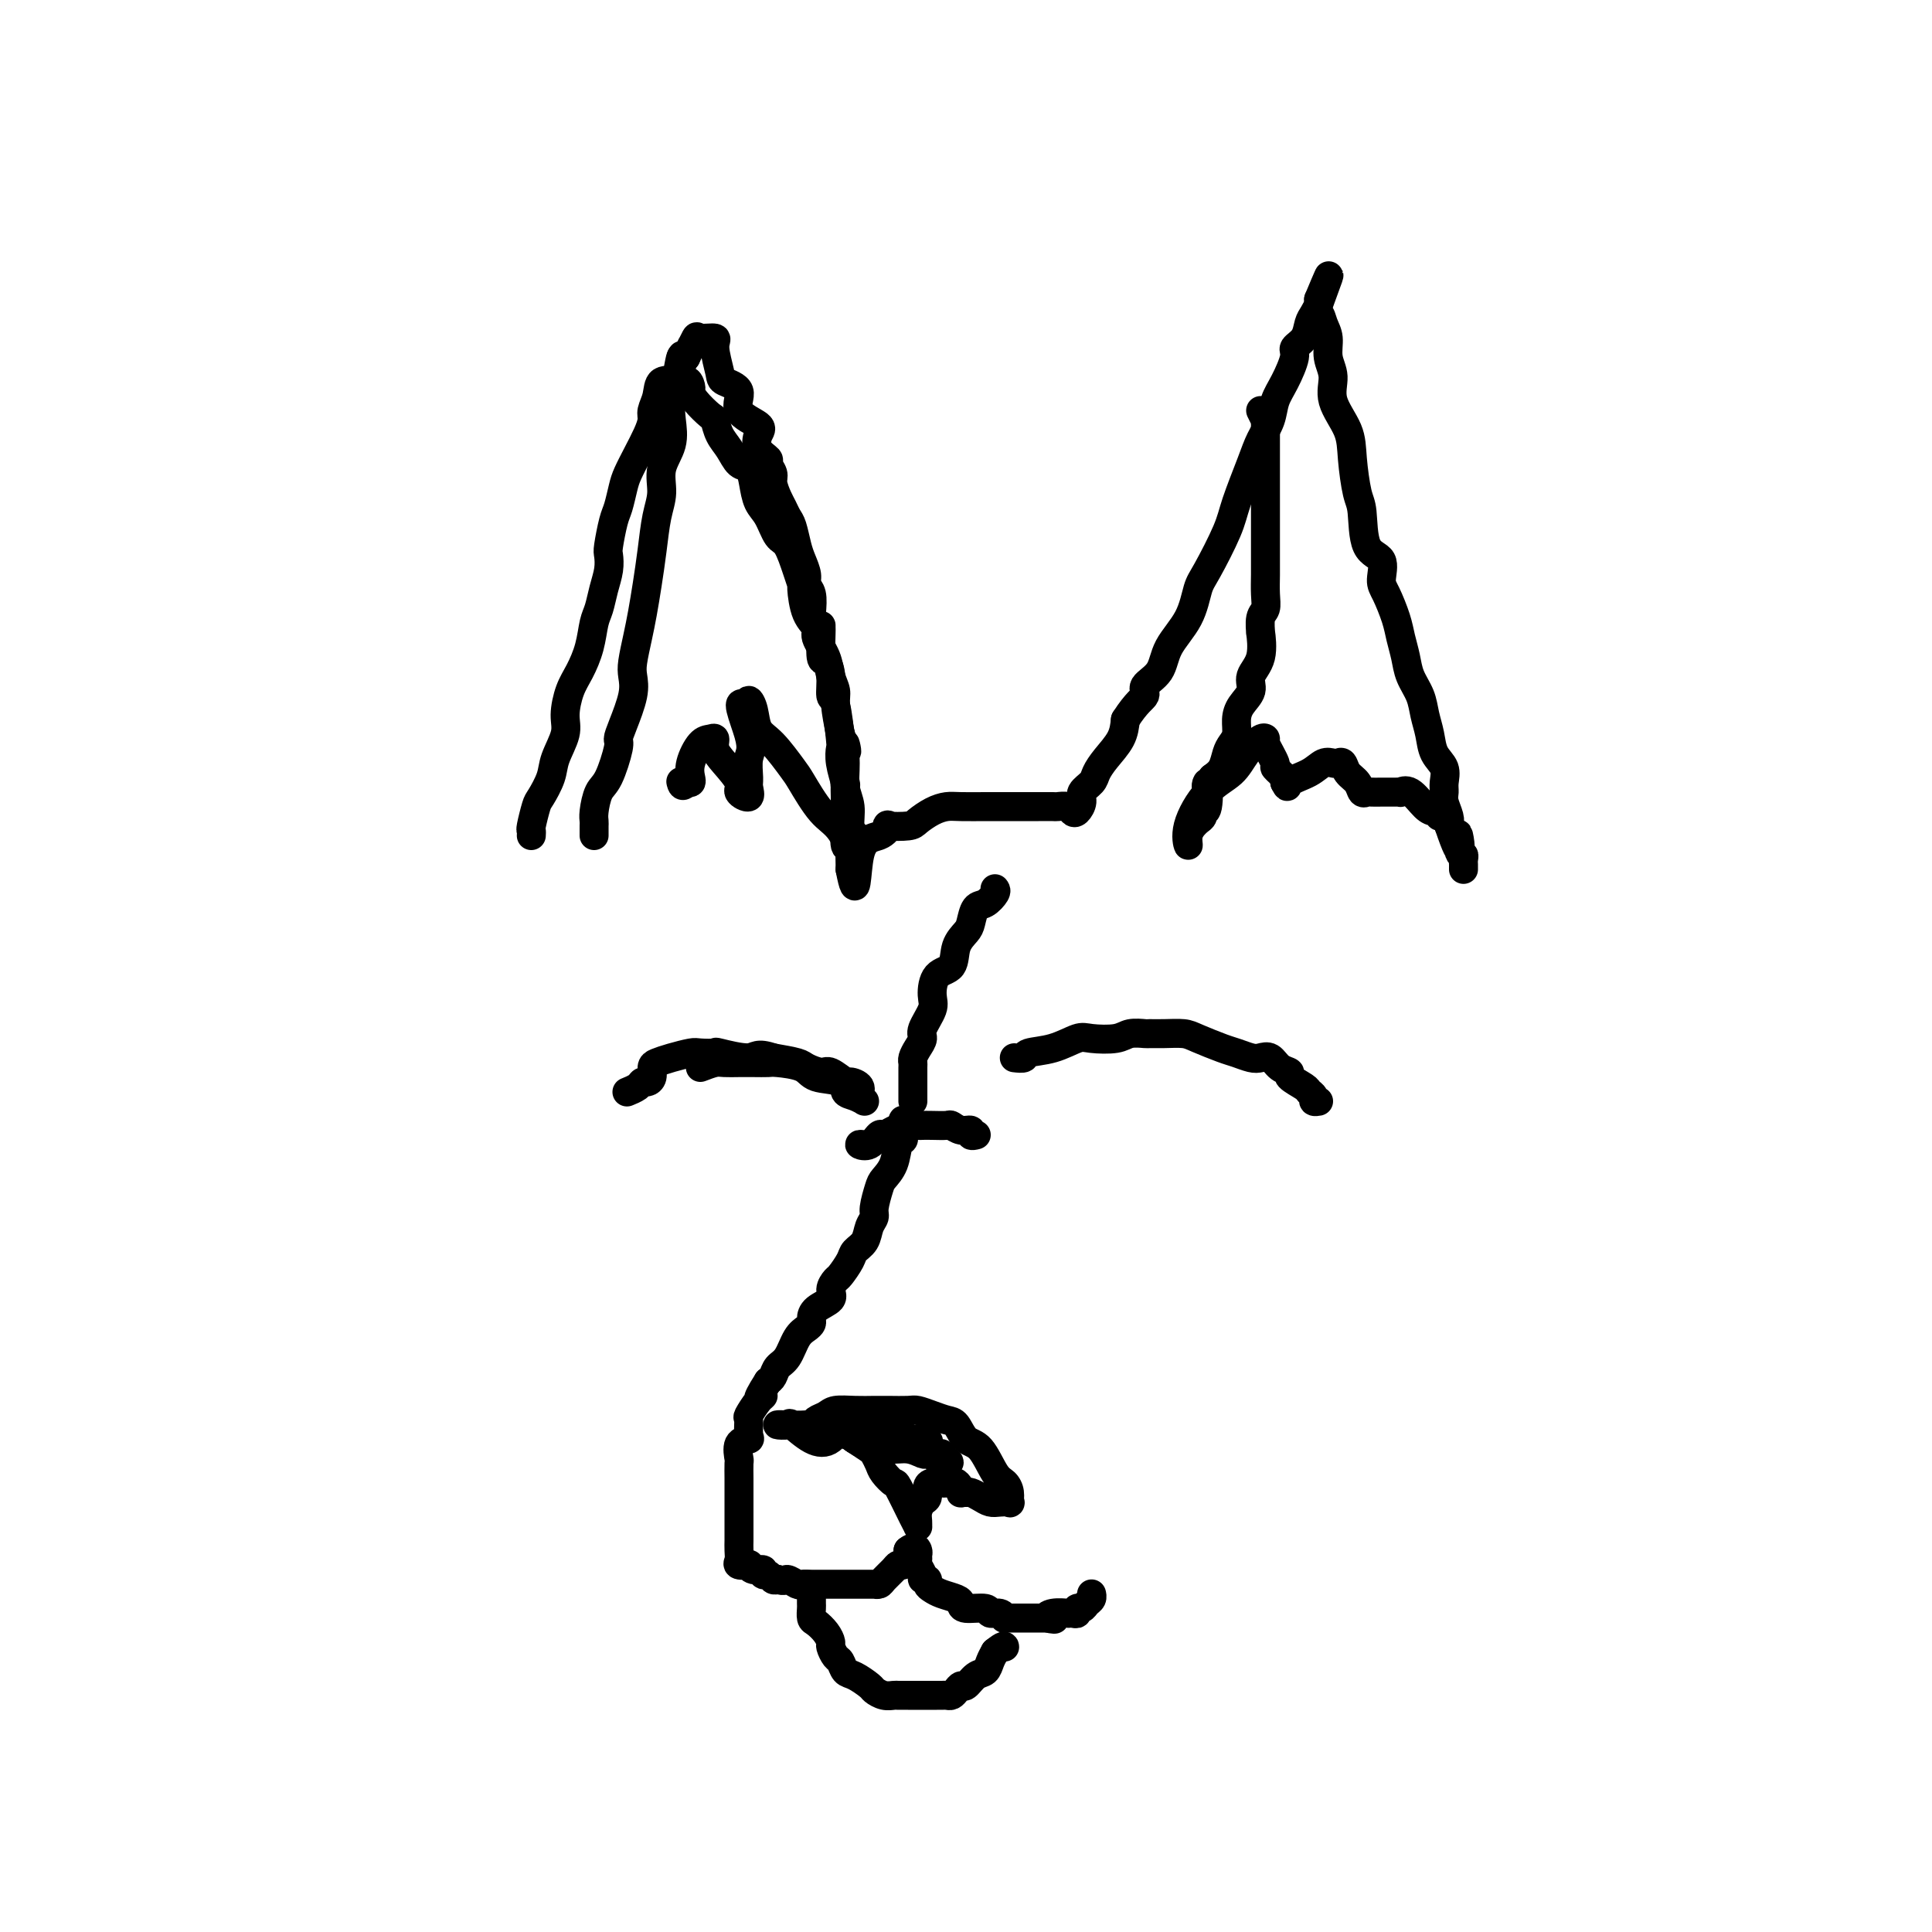 <svg viewBox='0 0 400 400' version='1.1' xmlns='http://www.w3.org/2000/svg' xmlns:xlink='http://www.w3.org/1999/xlink'><g fill='none' stroke='#000000' stroke-width='6' stroke-linecap='round' stroke-linejoin='round'><path d='M123,173c0.001,-0.331 0.003,-0.663 0,-1c-0.003,-0.337 -0.009,-0.681 0,-1c0.009,-0.319 0.035,-0.614 0,-1c-0.035,-0.386 -0.129,-0.862 0,-2c0.129,-1.138 0.481,-2.938 1,-4c0.519,-1.062 1.204,-1.386 2,-3c0.796,-1.614 1.702,-4.519 2,-6c0.298,-1.481 -0.012,-1.539 0,-2c0.012,-0.461 0.346,-1.326 1,-3c0.654,-1.674 1.628,-4.158 2,-6c0.372,-1.842 0.141,-3.043 0,-4c-0.141,-0.957 -0.192,-1.671 0,-3c0.192,-1.329 0.629,-3.275 1,-5c0.371,-1.725 0.678,-3.230 1,-5c0.322,-1.770 0.659,-3.806 1,-6c0.341,-2.194 0.687,-4.546 1,-7c0.313,-2.454 0.592,-5.009 1,-7c0.408,-1.991 0.946,-3.418 1,-5c0.054,-1.582 -0.374,-3.320 0,-5c0.374,-1.680 1.550,-3.301 2,-5c0.450,-1.699 0.173,-3.475 0,-5c-0.173,-1.525 -0.242,-2.801 0,-4c0.242,-1.199 0.796,-2.323 1,-3c0.204,-0.677 0.058,-0.908 0,-1c-0.058,-0.092 -0.029,-0.046 0,0'/><path d='M140,79c1.575,-10.042 1.011,-2.648 1,0c-0.011,2.648 0.529,0.549 1,0c0.471,-0.549 0.872,0.453 1,1c0.128,0.547 -0.016,0.639 0,1c0.016,0.361 0.192,0.991 1,2c0.808,1.009 2.247,2.397 3,3c0.753,0.603 0.821,0.422 1,1c0.179,0.578 0.468,1.914 1,3c0.532,1.086 1.308,1.922 2,3c0.692,1.078 1.302,2.398 2,3c0.698,0.602 1.485,0.487 2,1c0.515,0.513 0.757,1.654 1,3c0.243,1.346 0.488,2.898 1,4c0.512,1.102 1.290,1.753 2,3c0.710,1.247 1.353,3.090 2,4c0.647,0.910 1.299,0.887 2,2c0.701,1.113 1.450,3.362 2,5c0.550,1.638 0.902,2.664 1,3c0.098,0.336 -0.058,-0.017 0,1c0.058,1.017 0.330,3.406 1,5c0.670,1.594 1.739,2.394 2,3c0.261,0.606 -0.285,1.016 0,2c0.285,0.984 1.399,2.540 2,4c0.601,1.460 0.687,2.824 1,4c0.313,1.176 0.854,2.163 1,3c0.146,0.837 -0.101,1.525 0,3c0.101,1.475 0.551,3.738 1,6'/><path d='M174,152c1.924,6.312 1.232,2.591 1,2c-0.232,-0.591 -0.006,1.949 0,4c0.006,2.051 -0.209,3.613 0,5c0.209,1.387 0.841,2.599 1,4c0.159,1.401 -0.153,2.991 0,4c0.153,1.009 0.773,1.436 1,2c0.227,0.564 0.061,1.266 0,2c-0.061,0.734 -0.017,1.499 0,2c0.017,0.501 0.007,0.738 0,1c-0.007,0.262 -0.010,0.547 0,1c0.010,0.453 0.034,1.072 0,1c-0.034,-0.072 -0.124,-0.835 0,-1c0.124,-0.165 0.464,0.268 0,-1c-0.464,-1.268 -1.730,-4.237 -3,-6c-1.270,-1.763 -2.543,-2.319 -4,-4c-1.457,-1.681 -3.097,-4.488 -4,-6c-0.903,-1.512 -1.069,-1.731 -2,-3c-0.931,-1.269 -2.628,-3.589 -4,-5c-1.372,-1.411 -2.419,-1.914 -3,-3c-0.581,-1.086 -0.695,-2.754 -1,-4c-0.305,-1.246 -0.801,-2.070 -1,-2c-0.199,0.070 -0.099,1.035 0,2'/><path d='M155,147c-3.403,-3.908 -0.910,1.823 0,5c0.910,3.177 0.236,3.801 0,5c-0.236,1.199 -0.032,2.972 0,4c0.032,1.028 -0.106,1.310 0,2c0.106,0.690 0.455,1.787 0,2c-0.455,0.213 -1.715,-0.458 -2,-1c-0.285,-0.542 0.405,-0.954 0,-2c-0.405,-1.046 -1.904,-2.725 -3,-4c-1.096,-1.275 -1.790,-2.147 -2,-3c-0.210,-0.853 0.063,-1.686 0,-2c-0.063,-0.314 -0.461,-0.109 -1,0c-0.539,0.109 -1.219,0.120 -2,1c-0.781,0.880 -1.663,2.628 -2,4c-0.337,1.372 -0.129,2.370 0,3c0.129,0.630 0.180,0.894 0,1c-0.180,0.106 -0.590,0.053 -1,0'/><path d='M142,162c-0.689,1.244 -0.911,0.356 -1,0c-0.089,-0.356 -0.044,-0.178 0,0'/><path d='M110,173c0.026,-0.422 0.053,-0.843 0,-1c-0.053,-0.157 -0.184,-0.049 0,-1c0.184,-0.951 0.684,-2.961 1,-4c0.316,-1.039 0.448,-1.109 1,-2c0.552,-0.891 1.523,-2.605 2,-4c0.477,-1.395 0.459,-2.472 1,-4c0.541,-1.528 1.640,-3.506 2,-5c0.360,-1.494 -0.020,-2.504 0,-4c0.020,-1.496 0.439,-3.477 1,-5c0.561,-1.523 1.263,-2.588 2,-4c0.737,-1.412 1.508,-3.171 2,-5c0.492,-1.829 0.707,-3.726 1,-5c0.293,-1.274 0.666,-1.924 1,-3c0.334,-1.076 0.628,-2.578 1,-4c0.372,-1.422 0.820,-2.763 1,-4c0.180,-1.237 0.090,-2.369 0,-3c-0.090,-0.631 -0.180,-0.762 0,-2c0.180,-1.238 0.628,-3.583 1,-5c0.372,-1.417 0.666,-1.905 1,-3c0.334,-1.095 0.706,-2.797 1,-4c0.294,-1.203 0.509,-1.907 1,-3c0.491,-1.093 1.260,-2.574 2,-4c0.740,-1.426 1.453,-2.796 2,-4c0.547,-1.204 0.928,-2.242 1,-3c0.072,-0.758 -0.163,-1.237 0,-2c0.163,-0.763 0.726,-1.809 1,-3c0.274,-1.191 0.259,-2.525 1,-3c0.741,-0.475 2.238,-0.089 3,-1c0.762,-0.911 0.789,-3.117 1,-4c0.211,-0.883 0.605,-0.441 1,0'/><path d='M142,74c2.180,-4.508 1.129,-2.277 1,-2c-0.129,0.277 0.663,-1.401 1,-2c0.337,-0.599 0.220,-0.119 1,0c0.780,0.119 2.456,-0.121 3,0c0.544,0.121 -0.044,0.605 0,2c0.044,1.395 0.720,3.700 1,5c0.280,1.300 0.163,1.593 1,2c0.837,0.407 2.629,0.928 3,2c0.371,1.072 -0.677,2.697 0,4c0.677,1.303 3.080,2.285 4,3c0.920,0.715 0.355,1.165 0,2c-0.355,0.835 -0.502,2.057 0,3c0.502,0.943 1.654,1.607 2,2c0.346,0.393 -0.115,0.514 0,1c0.115,0.486 0.804,1.338 1,2c0.196,0.662 -0.102,1.134 0,2c0.102,0.866 0.605,2.126 1,3c0.395,0.874 0.683,1.364 1,2c0.317,0.636 0.663,1.420 1,2c0.337,0.580 0.664,0.957 1,2c0.336,1.043 0.682,2.753 1,4c0.318,1.247 0.607,2.030 1,3c0.393,0.970 0.889,2.126 1,3c0.111,0.874 -0.162,1.466 0,2c0.162,0.534 0.761,1.010 1,2c0.239,0.990 0.120,2.495 0,4'/><path d='M168,127c2.152,6.731 2.031,4.060 2,3c-0.031,-1.060 0.030,-0.507 0,1c-0.030,1.507 -0.149,3.970 0,5c0.149,1.030 0.565,0.627 1,1c0.435,0.373 0.887,1.524 1,3c0.113,1.476 -0.114,3.279 0,4c0.114,0.721 0.570,0.362 1,2c0.430,1.638 0.833,5.275 1,7c0.167,1.725 0.097,1.538 0,2c-0.097,0.462 -0.222,1.572 0,3c0.222,1.428 0.792,3.172 1,4c0.208,0.828 0.056,0.740 0,1c-0.056,0.260 -0.016,0.870 0,2c0.016,1.130 0.008,2.782 0,4c-0.008,1.218 -0.016,2.002 0,2c0.016,-0.002 0.057,-0.789 0,0c-0.057,0.789 -0.211,3.154 0,4c0.211,0.846 0.789,0.174 1,0c0.211,-0.174 0.057,0.149 0,1c-0.057,0.851 -0.015,2.228 0,3c0.015,0.772 0.004,0.939 0,1c-0.004,0.061 -0.001,0.018 0,0c0.001,-0.018 0.001,-0.009 0,0'/><path d='M176,180c1.485,7.730 1.196,0.555 2,-3c0.804,-3.555 2.700,-3.491 4,-4c1.300,-0.509 2.003,-1.593 2,-2c-0.003,-0.407 -0.713,-0.137 0,0c0.713,0.137 2.849,0.142 4,0c1.151,-0.142 1.316,-0.430 2,-1c0.684,-0.570 1.885,-1.421 3,-2c1.115,-0.579 2.144,-0.887 3,-1c0.856,-0.113 1.539,-0.030 3,0c1.461,0.030 3.699,0.008 5,0c1.301,-0.008 1.666,-0.002 3,0c1.334,0.002 3.638,0.001 5,0c1.362,-0.001 1.783,-0.001 2,0c0.217,0.001 0.229,0.004 1,0c0.771,-0.004 2.300,-0.013 3,0c0.700,0.013 0.570,0.050 1,0c0.430,-0.050 1.420,-0.187 2,0c0.580,0.187 0.751,0.699 1,1c0.249,0.301 0.577,0.391 1,0c0.423,-0.391 0.941,-1.262 1,-2c0.059,-0.738 -0.342,-1.344 0,-2c0.342,-0.656 1.426,-1.361 2,-2c0.574,-0.639 0.638,-1.213 1,-2c0.362,-0.787 1.020,-1.789 2,-3c0.980,-1.211 2.280,-2.632 3,-4c0.720,-1.368 0.860,-2.684 1,-4'/><path d='M233,149c2.342,-3.673 3.699,-4.357 4,-5c0.301,-0.643 -0.452,-1.247 0,-2c0.452,-0.753 2.111,-1.656 3,-3c0.889,-1.344 1.008,-3.128 2,-5c0.992,-1.872 2.855,-3.830 4,-6c1.145,-2.170 1.570,-4.551 2,-6c0.430,-1.449 0.863,-1.966 2,-4c1.137,-2.034 2.977,-5.586 4,-8c1.023,-2.414 1.229,-3.689 2,-6c0.771,-2.311 2.107,-5.659 3,-8c0.893,-2.341 1.344,-3.674 2,-5c0.656,-1.326 1.519,-2.645 2,-4c0.481,-1.355 0.580,-2.746 1,-4c0.420,-1.254 1.159,-2.370 2,-4c0.841,-1.630 1.783,-3.773 2,-5c0.217,-1.227 -0.292,-1.537 0,-2c0.292,-0.463 1.385,-1.080 2,-2c0.615,-0.920 0.753,-2.144 1,-3c0.247,-0.856 0.605,-1.346 1,-2c0.395,-0.654 0.827,-1.473 1,-2c0.173,-0.527 0.086,-0.764 0,-1'/><path d='M273,62c4.188,-10.082 1.160,-2.287 0,1c-1.160,3.287 -0.450,2.065 0,2c0.450,-0.065 0.640,1.026 1,2c0.360,0.974 0.892,1.831 1,3c0.108,1.169 -0.206,2.651 0,4c0.206,1.349 0.934,2.564 1,4c0.066,1.436 -0.529,3.094 0,5c0.529,1.906 2.181,4.062 3,6c0.819,1.938 0.805,3.658 1,6c0.195,2.342 0.598,5.306 1,7c0.402,1.694 0.803,2.117 1,4c0.197,1.883 0.189,5.224 1,7c0.811,1.776 2.441,1.987 3,3c0.559,1.013 0.048,2.830 0,4c-0.048,1.170 0.367,1.695 1,3c0.633,1.305 1.483,3.391 2,5c0.517,1.609 0.702,2.741 1,4c0.298,1.259 0.710,2.647 1,4c0.290,1.353 0.458,2.673 1,4c0.542,1.327 1.459,2.662 2,4c0.541,1.338 0.705,2.680 1,4c0.295,1.320 0.720,2.619 1,4c0.280,1.381 0.414,2.844 1,4c0.586,1.156 1.625,2.004 2,3c0.375,0.996 0.087,2.140 0,3c-0.087,0.860 0.028,1.437 0,2c-0.028,0.563 -0.200,1.113 0,2c0.200,0.887 0.771,2.111 1,3c0.229,0.889 0.114,1.445 0,2'/><path d='M300,171c3.099,9.256 2.347,3.397 2,2c-0.347,-1.397 -0.289,1.668 0,3c0.289,1.332 0.810,0.931 1,1c0.190,0.069 0.051,0.607 0,1c-0.051,0.393 -0.014,0.641 0,1c0.014,0.359 0.004,0.828 0,1c-0.004,0.172 -0.001,0.046 0,0c0.001,-0.046 0.000,-0.013 0,0c-0.000,0.013 -0.000,0.007 0,0'/><path d='M261,85c0.423,0.863 0.845,1.726 1,2c0.155,0.274 0.041,-0.040 0,0c-0.041,0.040 -0.011,0.433 0,1c0.011,0.567 0.003,1.307 0,2c-0.003,0.693 -0.001,1.339 0,2c0.001,0.661 0.000,1.337 0,2c-0.000,0.663 -0.000,1.312 0,2c0.000,0.688 0.000,1.415 0,2c-0.000,0.585 0.000,1.027 0,2c-0.000,0.973 -0.000,2.476 0,4c0.000,1.524 0.000,3.068 0,4c-0.000,0.932 -0.000,1.253 0,2c0.000,0.747 0.001,1.919 0,3c-0.001,1.081 -0.004,2.069 0,3c0.004,0.931 0.015,1.803 0,3c-0.015,1.197 -0.057,2.719 0,4c0.057,1.281 0.214,2.320 0,3c-0.214,0.680 -0.797,1.000 -1,2c-0.203,1.000 -0.024,2.679 0,3c0.024,0.321 -0.105,-0.718 0,0c0.105,0.718 0.445,3.192 0,5c-0.445,1.808 -1.673,2.949 -2,4c-0.327,1.051 0.249,2.011 0,3c-0.249,0.989 -1.324,2.007 -2,3c-0.676,0.993 -0.954,1.960 -1,3c-0.046,1.040 0.140,2.152 0,3c-0.140,0.848 -0.604,1.434 -1,2c-0.396,0.566 -0.722,1.114 -1,2c-0.278,0.886 -0.508,2.110 -1,3c-0.492,0.890 -1.246,1.445 -2,2'/><path d='M251,161c-1.791,3.803 -1.267,0.812 -1,1c0.267,0.188 0.278,3.557 0,5c-0.278,1.443 -0.844,0.960 -1,1c-0.156,0.040 0.098,0.604 0,1c-0.098,0.396 -0.547,0.624 -1,1c-0.453,0.376 -0.909,0.901 -1,1c-0.091,0.099 0.182,-0.228 0,0c-0.182,0.228 -0.821,1.009 -1,2c-0.179,0.991 0.100,2.191 0,2c-0.100,-0.191 -0.581,-1.771 0,-4c0.581,-2.229 2.223,-5.105 4,-7c1.777,-1.895 3.689,-2.809 5,-4c1.311,-1.191 2.020,-2.658 3,-4c0.980,-1.342 2.233,-2.557 3,-3c0.767,-0.443 1.050,-0.112 1,0c-0.050,0.112 -0.433,0.005 0,1c0.433,0.995 1.683,3.091 2,4c0.317,0.909 -0.299,0.629 0,1c0.299,0.371 1.514,1.392 2,2c0.486,0.608 0.243,0.804 0,1'/><path d='M266,162c0.798,1.481 0.294,0.685 1,0c0.706,-0.685 2.623,-1.257 4,-2c1.377,-0.743 2.213,-1.657 3,-2c0.787,-0.343 1.524,-0.115 2,0c0.476,0.115 0.691,0.115 1,0c0.309,-0.115 0.713,-0.346 1,0c0.287,0.346 0.457,1.270 1,2c0.543,0.730 1.458,1.267 2,2c0.542,0.733 0.712,1.660 1,2c0.288,0.340 0.693,0.091 1,0c0.307,-0.091 0.517,-0.025 1,0c0.483,0.025 1.238,0.007 2,0c0.762,-0.007 1.530,-0.005 2,0c0.470,0.005 0.643,0.011 1,0c0.357,-0.011 0.897,-0.041 1,0c0.103,0.041 -0.231,0.154 0,0c0.231,-0.154 1.029,-0.573 2,0c0.971,0.573 2.117,2.140 3,3c0.883,0.860 1.505,1.014 2,1c0.495,-0.014 0.864,-0.196 1,0c0.136,0.196 0.039,0.770 0,1c-0.039,0.230 -0.019,0.115 0,0'/><path d='M206,184c0.173,0.205 0.346,0.411 0,1c-0.346,0.589 -1.210,1.563 -2,2c-0.790,0.437 -1.505,0.338 -2,1c-0.495,0.662 -0.770,2.087 -1,3c-0.230,0.913 -0.416,1.315 -1,2c-0.584,0.685 -1.566,1.651 -2,3c-0.434,1.349 -0.320,3.079 -1,4c-0.680,0.921 -2.153,1.034 -3,2c-0.847,0.966 -1.067,2.787 -1,4c0.067,1.213 0.421,1.820 0,3c-0.421,1.180 -1.615,2.932 -2,4c-0.385,1.068 0.041,1.450 0,2c-0.041,0.550 -0.547,1.268 -1,2c-0.453,0.732 -0.853,1.477 -1,2c-0.147,0.523 -0.039,0.823 0,1c0.039,0.177 0.011,0.232 0,1c-0.011,0.768 -0.003,2.248 0,3c0.003,0.752 0.001,0.776 0,1c-0.001,0.224 -0.000,0.648 0,1c0.000,0.352 0.000,0.633 0,1c-0.000,0.367 -0.000,0.819 0,1c0.000,0.181 0.000,0.090 0,0'/><path d='M145,221c1.114,-0.423 2.228,-0.845 3,-1c0.772,-0.155 1.201,-0.042 2,0c0.799,0.042 1.968,0.013 3,0c1.032,-0.013 1.925,-0.011 3,0c1.075,0.011 2.331,0.029 3,0c0.669,-0.029 0.752,-0.106 2,0c1.248,0.106 3.660,0.395 5,1c1.340,0.605 1.608,1.525 3,2c1.392,0.475 3.910,0.503 5,1c1.090,0.497 0.753,1.461 1,2c0.247,0.539 1.078,0.652 2,1c0.922,0.348 1.934,0.933 2,1c0.066,0.067 -0.816,-0.382 -1,-1c-0.184,-0.618 0.328,-1.405 0,-2c-0.328,-0.595 -1.496,-1.000 -2,-1c-0.504,-0.000 -0.345,0.403 -1,0c-0.655,-0.403 -2.123,-1.614 -3,-2c-0.877,-0.386 -1.163,0.051 -2,0c-0.837,-0.051 -2.225,-0.591 -3,-1c-0.775,-0.409 -0.936,-0.688 -2,-1c-1.064,-0.312 -3.032,-0.656 -5,-1'/><path d='M160,219c-3.403,-1.177 -3.410,-0.120 -5,0c-1.590,0.120 -4.764,-0.697 -6,-1c-1.236,-0.303 -0.534,-0.092 -1,0c-0.466,0.092 -2.101,0.065 -3,0c-0.899,-0.065 -1.063,-0.169 -2,0c-0.937,0.169 -2.646,0.609 -4,1c-1.354,0.391 -2.352,0.731 -3,1c-0.648,0.269 -0.946,0.467 -1,1c-0.054,0.533 0.136,1.400 0,2c-0.136,0.600 -0.597,0.931 -1,1c-0.403,0.069 -0.747,-0.126 -1,0c-0.253,0.126 -0.414,0.572 -1,1c-0.586,0.428 -1.596,0.836 -2,1c-0.404,0.164 -0.202,0.082 0,0'/><path d='M210,219c0.847,0.099 1.694,0.198 2,0c0.306,-0.198 0.070,-0.693 1,-1c0.930,-0.307 3.024,-0.426 5,-1c1.976,-0.574 3.833,-1.604 5,-2c1.167,-0.396 1.645,-0.159 3,0c1.355,0.159 3.586,0.239 5,0c1.414,-0.239 2.010,-0.797 3,-1c0.990,-0.203 2.373,-0.053 3,0c0.627,0.053 0.496,0.007 1,0c0.504,-0.007 1.643,0.025 3,0c1.357,-0.025 2.934,-0.108 4,0c1.066,0.108 1.622,0.408 3,1c1.378,0.592 3.577,1.477 5,2c1.423,0.523 2.071,0.683 3,1c0.929,0.317 2.138,0.792 3,1c0.862,0.208 1.377,0.149 2,0c0.623,-0.149 1.354,-0.387 2,0c0.646,0.387 1.205,1.399 2,2c0.795,0.601 1.825,0.791 2,1c0.175,0.209 -0.504,0.438 0,1c0.504,0.562 2.191,1.457 3,2c0.809,0.543 0.739,0.734 1,1c0.261,0.266 0.854,0.607 1,1c0.146,0.393 -0.153,0.836 0,1c0.153,0.164 0.758,0.047 1,0c0.242,-0.047 0.121,-0.023 0,0'/><path d='M179,237c-0.594,-0.062 -1.187,-0.125 -1,0c0.187,0.125 1.156,0.436 2,0c0.844,-0.436 1.564,-1.619 2,-2c0.436,-0.381 0.589,0.042 1,0c0.411,-0.042 1.082,-0.547 2,-1c0.918,-0.453 2.085,-0.853 3,-1c0.915,-0.147 1.578,-0.040 2,0c0.422,0.040 0.602,0.015 1,0c0.398,-0.015 1.015,-0.019 2,0c0.985,0.019 2.340,0.061 3,0c0.660,-0.061 0.625,-0.227 1,0c0.375,0.227 1.158,0.845 2,1c0.842,0.155 1.741,-0.154 2,0c0.259,0.154 -0.123,0.772 0,1c0.123,0.228 0.749,0.065 1,0c0.251,-0.065 0.125,-0.033 0,0'/><path d='M188,232c-0.423,0.024 -0.846,0.048 -1,0c-0.154,-0.048 -0.041,-0.167 0,0c0.041,0.167 0.008,0.620 0,1c-0.008,0.380 0.010,0.689 0,1c-0.010,0.311 -0.048,0.626 0,1c0.048,0.374 0.182,0.808 0,1c-0.182,0.192 -0.680,0.142 -1,1c-0.320,0.858 -0.463,2.625 -1,4c-0.537,1.375 -1.468,2.359 -2,3c-0.532,0.641 -0.666,0.938 -1,2c-0.334,1.062 -0.867,2.890 -1,4c-0.133,1.110 0.134,1.503 0,2c-0.134,0.497 -0.670,1.096 -1,2c-0.330,0.904 -0.455,2.111 -1,3c-0.545,0.889 -1.509,1.460 -2,2c-0.491,0.540 -0.507,1.051 -1,2c-0.493,0.949 -1.463,2.337 -2,3c-0.537,0.663 -0.641,0.601 -1,1c-0.359,0.399 -0.971,1.259 -1,2c-0.029,0.741 0.526,1.364 0,2c-0.526,0.636 -2.133,1.285 -3,2c-0.867,0.715 -0.995,1.498 -1,2c-0.005,0.502 0.111,0.725 0,1c-0.111,0.275 -0.449,0.602 -1,1c-0.551,0.398 -1.313,0.866 -2,2c-0.687,1.134 -1.297,2.933 -2,4c-0.703,1.067 -1.497,1.403 -2,2c-0.503,0.597 -0.715,1.456 -1,2c-0.285,0.544 -0.642,0.772 -1,1'/><path d='M159,286c-3.293,5.153 -1.524,3.535 -1,3c0.524,-0.535 -0.197,0.014 -1,1c-0.803,0.986 -1.687,2.409 -2,3c-0.313,0.591 -0.056,0.352 0,1c0.056,0.648 -0.090,2.185 0,3c0.090,0.815 0.416,0.908 0,1c-0.416,0.092 -1.576,0.182 -2,1c-0.424,0.818 -0.114,2.365 0,3c0.114,0.635 0.030,0.357 0,1c-0.030,0.643 -0.008,2.208 0,3c0.008,0.792 0.002,0.813 0,1c-0.002,0.187 -0.001,0.542 0,1c0.001,0.458 0.000,1.021 0,2c-0.000,0.979 -0.000,2.374 0,3c0.000,0.626 0.000,0.481 0,1c-0.000,0.519 -0.000,1.700 0,2c0.000,0.300 0.001,-0.281 0,0c-0.001,0.281 -0.002,1.424 0,2c0.002,0.576 0.008,0.585 0,1c-0.008,0.415 -0.031,1.234 0,2c0.031,0.766 0.115,1.477 0,2c-0.115,0.523 -0.429,0.857 0,1c0.429,0.143 1.603,0.095 2,0c0.397,-0.095 0.018,-0.237 0,0c-0.018,0.237 0.324,0.852 1,1c0.676,0.148 1.687,-0.170 2,0c0.313,0.170 -0.071,0.829 0,1c0.071,0.171 0.596,-0.146 1,0c0.404,0.146 0.687,0.756 1,1c0.313,0.244 0.657,0.122 1,0'/><path d='M161,327c1.577,0.558 1.521,-0.047 2,0c0.479,0.047 1.493,0.745 2,1c0.507,0.255 0.506,0.068 1,0c0.494,-0.068 1.483,-0.018 2,0c0.517,0.018 0.563,0.005 1,0c0.437,-0.005 1.264,-0.001 2,0c0.736,0.001 1.380,0.000 2,0c0.620,-0.000 1.218,-0.000 2,0c0.782,0.000 1.750,-0.000 2,0c0.250,0.000 -0.217,0.001 0,0c0.217,-0.001 1.118,-0.002 2,0c0.882,0.002 1.746,0.008 2,0c0.254,-0.008 -0.101,-0.031 0,0c0.101,0.031 0.657,0.114 1,0c0.343,-0.114 0.474,-0.426 1,-1c0.526,-0.574 1.447,-1.411 2,-2c0.553,-0.589 0.736,-0.931 1,-1c0.264,-0.069 0.607,0.136 1,0c0.393,-0.136 0.837,-0.614 1,-1c0.163,-0.386 0.047,-0.682 0,-1c-0.047,-0.318 -0.023,-0.659 0,-1'/><path d='M188,321c1.382,-1.130 1.839,-0.454 2,0c0.161,0.454 0.028,0.686 0,1c-0.028,0.314 0.049,0.710 0,1c-0.049,0.290 -0.224,0.473 0,1c0.224,0.527 0.847,1.398 1,2c0.153,0.602 -0.164,0.935 0,1c0.164,0.065 0.811,-0.137 1,0c0.189,0.137 -0.079,0.614 0,1c0.079,0.386 0.504,0.682 1,1c0.496,0.318 1.061,0.659 2,1c0.939,0.341 2.250,0.684 3,1c0.750,0.316 0.940,0.605 1,1c0.060,0.395 -0.008,0.894 1,1c1.008,0.106 3.092,-0.182 4,0c0.908,0.182 0.639,0.833 1,1c0.361,0.167 1.352,-0.151 2,0c0.648,0.151 0.952,0.773 1,1c0.048,0.227 -0.160,0.061 0,0c0.160,-0.061 0.687,-0.016 1,0c0.313,0.016 0.412,0.004 1,0c0.588,-0.004 1.667,-0.001 2,0c0.333,0.001 -0.079,0.000 0,0c0.079,-0.000 0.650,-0.000 1,0c0.350,0.000 0.479,0.000 1,0c0.521,-0.000 1.435,-0.000 2,0c0.565,0.000 0.783,0.000 1,0'/><path d='M217,335c2.619,0.370 0.666,0.295 0,0c-0.666,-0.295 -0.045,-0.810 1,-1c1.045,-0.190 2.514,-0.055 3,0c0.486,0.055 -0.010,0.030 0,0c0.010,-0.030 0.527,-0.064 1,0c0.473,0.064 0.901,0.224 1,0c0.099,-0.224 -0.131,-0.834 0,-1c0.131,-0.166 0.624,0.113 1,0c0.376,-0.113 0.637,-0.618 1,-1c0.363,-0.382 0.829,-0.641 1,-1c0.171,-0.359 0.049,-0.817 0,-1c-0.049,-0.183 -0.024,-0.092 0,0'/><path d='M169,297c0.051,-0.754 0.102,-1.509 0,-2c-0.102,-0.491 -0.358,-0.720 0,-1c0.358,-0.280 1.329,-0.611 2,-1c0.671,-0.389 1.041,-0.836 2,-1c0.959,-0.164 2.507,-0.045 4,0c1.493,0.045 2.931,0.015 4,0c1.069,-0.015 1.771,-0.015 3,0c1.229,0.015 2.987,0.043 4,0c1.013,-0.043 1.282,-0.159 2,0c0.718,0.159 1.886,0.592 3,1c1.114,0.408 2.175,0.792 3,1c0.825,0.208 1.415,0.240 2,1c0.585,0.760 1.166,2.248 2,3c0.834,0.752 1.922,0.769 3,2c1.078,1.231 2.147,3.675 3,5c0.853,1.325 1.491,1.532 2,2c0.509,0.468 0.891,1.198 1,2c0.109,0.802 -0.053,1.676 0,2c0.053,0.324 0.323,0.097 0,0c-0.323,-0.097 -1.238,-0.065 -2,0c-0.762,0.065 -1.369,0.162 -2,0c-0.631,-0.162 -1.285,-0.582 -2,-1c-0.715,-0.418 -1.490,-0.834 -2,-1c-0.510,-0.166 -0.755,-0.083 -1,0'/><path d='M200,309c-1.588,-0.188 -1.059,0.341 -1,0c0.059,-0.341 -0.352,-1.554 -1,-2c-0.648,-0.446 -1.532,-0.127 -2,0c-0.468,0.127 -0.521,0.061 -1,0c-0.479,-0.061 -1.386,-0.116 -2,0c-0.614,0.116 -0.935,0.402 -1,1c-0.065,0.598 0.126,1.509 0,2c-0.126,0.491 -0.569,0.563 -1,1c-0.431,0.437 -0.848,1.240 -1,2c-0.152,0.760 -0.037,1.478 0,2c0.037,0.522 -0.002,0.849 0,1c0.002,0.151 0.046,0.125 0,0c-0.046,-0.125 -0.183,-0.351 -1,-2c-0.817,-1.649 -2.313,-4.722 -3,-6c-0.687,-1.278 -0.564,-0.761 -1,-1c-0.436,-0.239 -1.432,-1.232 -2,-2c-0.568,-0.768 -0.709,-1.309 -1,-2c-0.291,-0.691 -0.732,-1.532 -1,-2c-0.268,-0.468 -0.362,-0.562 -1,-1c-0.638,-0.438 -1.819,-1.219 -3,-2'/><path d='M177,298c-2.964,-2.679 -3.875,-0.875 -5,0c-1.125,0.875 -2.465,0.823 -4,0c-1.535,-0.823 -3.266,-2.416 -4,-3c-0.734,-0.584 -0.471,-0.158 -1,0c-0.529,0.158 -1.852,0.050 -2,0c-0.148,-0.050 0.877,-0.042 2,0c1.123,0.042 2.343,0.117 4,0c1.657,-0.117 3.750,-0.425 5,0c1.250,0.425 1.656,1.582 3,2c1.344,0.418 3.626,0.098 5,0c1.374,-0.098 1.840,0.027 2,0c0.160,-0.027 0.013,-0.204 1,0c0.987,0.204 3.106,0.791 4,1c0.894,0.209 0.563,0.039 1,0c0.437,-0.039 1.643,0.051 2,0c0.357,-0.051 -0.135,-0.245 0,0c0.135,0.245 0.896,0.927 1,1c0.104,0.073 -0.448,-0.464 -1,-1'/><path d='M190,298c4.521,0.630 1.323,0.705 -1,0c-2.323,-0.705 -3.770,-2.189 -5,-3c-1.230,-0.811 -2.242,-0.949 -3,-1c-0.758,-0.051 -1.261,-0.014 -2,0c-0.739,0.014 -1.715,0.006 -2,0c-0.285,-0.006 0.119,-0.009 0,0c-0.119,0.009 -0.762,0.029 -1,0c-0.238,-0.029 -0.072,-0.109 0,0c0.072,0.109 0.049,0.406 0,1c-0.049,0.594 -0.124,1.484 0,2c0.124,0.516 0.448,0.659 1,1c0.552,0.341 1.332,0.880 2,1c0.668,0.120 1.226,-0.178 2,0c0.774,0.178 1.766,0.832 3,1c1.234,0.168 2.712,-0.151 4,0c1.288,0.151 2.387,0.772 3,1c0.613,0.228 0.739,0.064 1,0c0.261,-0.064 0.658,-0.027 1,0c0.342,0.027 0.631,0.046 1,0c0.369,-0.046 0.820,-0.156 1,0c0.180,0.156 0.090,0.578 0,1'/><path d='M195,302c2.956,1.000 0.844,1.000 0,1c-0.844,0.000 -0.422,0.000 0,0'/><path d='M195,303c0.000,0.000 0.100,0.100 0.1,0.1'/><path d='M168,330c-0.004,0.788 -0.009,1.576 0,2c0.009,0.424 0.031,0.485 0,1c-0.031,0.515 -0.114,1.485 0,2c0.114,0.515 0.426,0.576 1,1c0.574,0.424 1.411,1.212 2,2c0.589,0.788 0.931,1.577 1,2c0.069,0.423 -0.134,0.479 0,1c0.134,0.521 0.607,1.505 1,2c0.393,0.495 0.706,0.499 1,1c0.294,0.501 0.568,1.497 1,2c0.432,0.503 1.023,0.513 2,1c0.977,0.487 2.341,1.451 3,2c0.659,0.549 0.613,0.683 1,1c0.387,0.317 1.207,0.817 2,1c0.793,0.183 1.559,0.049 2,0c0.441,-0.049 0.556,-0.013 1,0c0.444,0.013 1.218,0.004 2,0c0.782,-0.004 1.571,-0.001 2,0c0.429,0.001 0.496,0.000 1,0c0.504,-0.000 1.444,0.001 2,0c0.556,-0.001 0.726,-0.003 1,0c0.274,0.003 0.651,0.011 1,0c0.349,-0.011 0.670,-0.039 1,0c0.330,0.039 0.668,0.147 1,0c0.332,-0.147 0.656,-0.549 1,-1c0.344,-0.451 0.708,-0.950 1,-1c0.292,-0.050 0.512,0.348 1,0c0.488,-0.348 1.244,-1.444 2,-2c0.756,-0.556 1.511,-0.573 2,-1c0.489,-0.427 0.711,-1.265 1,-2c0.289,-0.735 0.644,-1.368 1,-2'/><path d='M206,342c2.000,-1.622 2.000,-1.178 2,-1c0.000,0.178 0.000,0.089 0,0'/></g>
</svg>